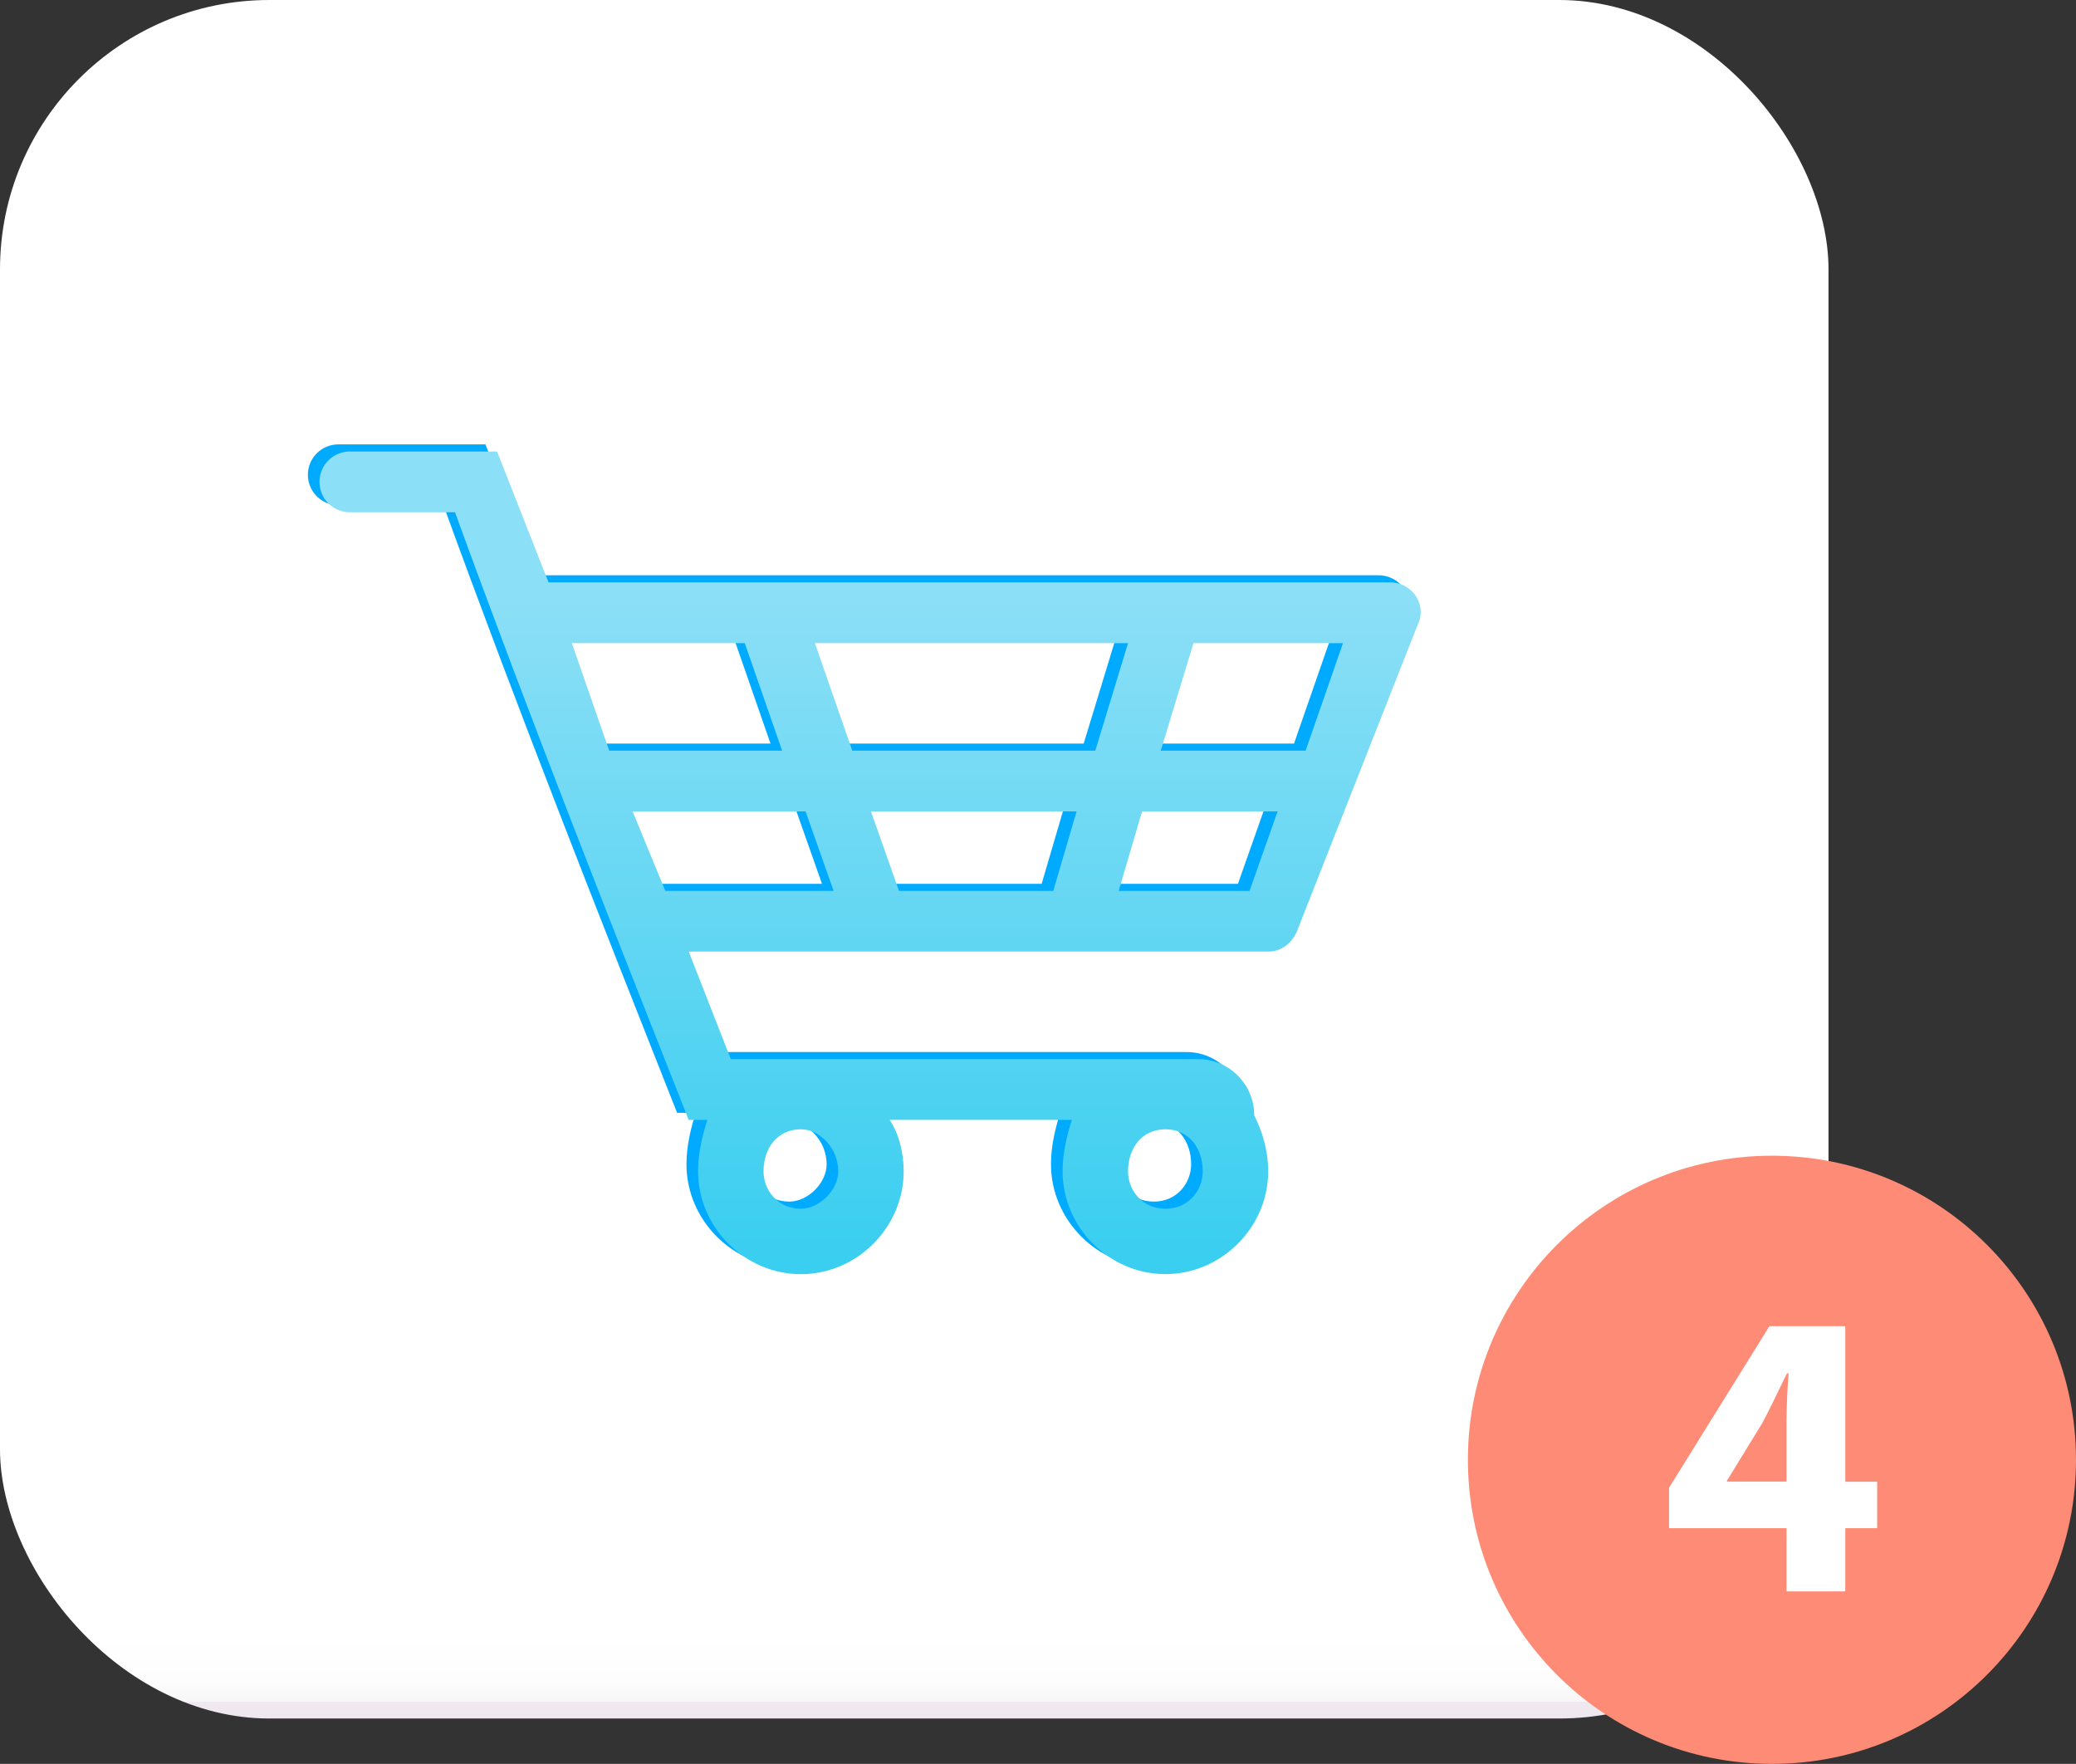<?xml version="1.0" encoding="UTF-8"?><svg id="Calque_2" xmlns="http://www.w3.org/2000/svg" xmlns:xlink="http://www.w3.org/1999/xlink" viewBox="0 0 336.2 285.62"><rect x="0" y="0" width="336.2" height="285.62" fill="#333333" stroke="none"/><defs><style>.cls-1{fill:url(#linear-gradient);}.cls-2{fill:#fff;}.cls-3{fill:#fd8b75;}.cls-4{fill:#0af;}.cls-4,.cls-5{fill-rule:evenodd;}.cls-5{fill:url(#linear-gradient-2);}</style><linearGradient id="linear-gradient" x1="148.06" y1="0" x2="148.06" y2="278.27" gradientUnits="userSpaceOnUse"><stop offset="0" stop-color="#fff"/><stop offset=".95" stop-color="#fff"/><stop offset=".98" stop-color="#fdfdfd"/><stop offset=".99" stop-color="#f8f6f8"/><stop offset=".99" stop-color="#efeaef"/><stop offset="1" stop-color="#eee8ee"/></linearGradient><linearGradient id="linear-gradient-2" x1="140.92" y1="73.11" x2="140.92" y2="206.32" gradientUnits="userSpaceOnUse"><stop offset=".18" stop-color="#8bdff6"/><stop offset=".98" stop-color="#3acef0"/></linearGradient></defs><g id="Computer"><g><g><rect class="cls-1" width="296.12" height="278.27" rx="43.62" ry="43.62"/><g><path class="cls-4" d="M191.4,102.99l-5.3,17.41h23.46l6.05-17.41h-24.22Zm-49.2,77.2c1.51,2.27,2.27,5.3,2.27,8.33,0,9.08-7.57,16.65-16.65,16.65s-16.65-7.57-16.65-16.65c0-3.03,.76-6.05,1.51-8.33h-3.03c-12.87-32.54-25.73-65.09-37.84-98.39h-17.03c-2.72,0-4.92-2.2-4.92-4.92h0c0-2.72,2.2-4.92,4.92-4.92h23.84l8.33,21.19H223.19c3.78,0,6.05,3.78,4.54,6.81l-19.68,49.95c-.76,1.51-2.27,3.03-4.54,3.03H109.66l6.81,17.41h75.68c5.02,0,9.08,4.07,9.08,9.08h0c1.51,3.03,2.27,6.05,2.27,9.08,0,9.08-7.57,16.65-16.65,16.65s-16.65-7.57-16.65-16.65c0-3.03,.76-6.05,1.51-8.33h-29.52Zm-51.47-77.2l6.05,17.41h28l-6.05-17.41h-28Zm9.84,27.25l5.3,12.87h27.25l-4.54-12.87h-28Zm29.52-27.25l6.05,17.41h39.36l5.3-17.41h-50.71Zm74.93,27.25h-21.95l-3.78,12.87h21.19l4.54-12.87Zm-36.33,12.87l3.78-12.87h-33.3l4.54,12.87h24.98Zm18.16,38.6c3.78,0,6.05,3.03,6.05,6.81,0,3.03-2.27,6.05-6.05,6.05s-6.05-3.03-6.05-6.05c0-3.78,2.27-6.81,6.05-6.81Zm-59.03,0c3.03,0,6.05,3.03,6.05,6.81,0,3.03-3.03,6.05-6.05,6.05-3.78,0-6.05-3.03-6.05-6.05,0-3.78,2.27-6.81,6.05-6.81Z"/><path class="cls-5" d="M193.28,104.14l-5.3,17.41h23.46l6.05-17.41h-24.22Zm-49.2,77.2c1.51,2.27,2.27,5.3,2.27,8.33,0,9.08-7.57,16.65-16.65,16.65s-16.65-7.57-16.65-16.65c0-3.03,.76-6.05,1.51-8.33h-3.03c-12.87-32.54-25.73-65.09-37.84-98.39h-17.03c-2.72,0-4.92-2.2-4.92-4.92h0c0-2.72,2.2-4.92,4.92-4.92h23.84l8.33,21.19H225.07c3.78,0,6.05,3.78,4.54,6.81l-19.68,49.95c-.76,1.51-2.27,3.03-4.54,3.03H111.54l6.81,17.41h75.68c5.02,0,9.08,4.07,9.08,9.08h0c1.51,3.03,2.27,6.05,2.27,9.08,0,9.08-7.57,16.65-16.65,16.65s-16.65-7.57-16.65-16.65c0-3.03,.76-6.05,1.51-8.33h-29.52Zm-51.47-77.2l6.05,17.41h28l-6.05-17.41h-28Zm9.84,27.25l5.3,12.87h27.25l-4.54-12.87h-28Zm29.52-27.25l6.05,17.41h39.36l5.3-17.41h-50.71Zm74.93,27.25h-21.95l-3.78,12.87h21.19l4.54-12.87Zm-36.33,12.87l3.78-12.87h-33.3l4.54,12.87h24.98Zm18.16,38.6c3.78,0,6.05,3.03,6.05,6.81,0,3.03-2.27,6.05-6.05,6.05s-6.05-3.03-6.05-6.05c0-3.78,2.27-6.81,6.05-6.81Zm-59.03,0c3.03,0,6.05,3.03,6.05,6.81,0,3.03-3.03,6.05-6.05,6.05-3.78,0-6.05-3.03-6.05-6.05,0-3.78,2.27-6.81,6.05-6.81Z"/></g></g><g><circle class="cls-3" cx="286.96" cy="236.38" r="49.24"/><path class="cls-2" d="M289.32,257.69v-10.24h-19.03v-6.54l16.26-26.17h12.29v25.18h5.16v7.53h-5.16v10.24h-9.52Zm0-17.78v-9.52c0-2.58,.13-5.22,.33-8h-.26c-1.39,2.78-2.51,5.29-3.97,8l-5.75,9.38v.13h9.65Z"/></g></g></g></svg>